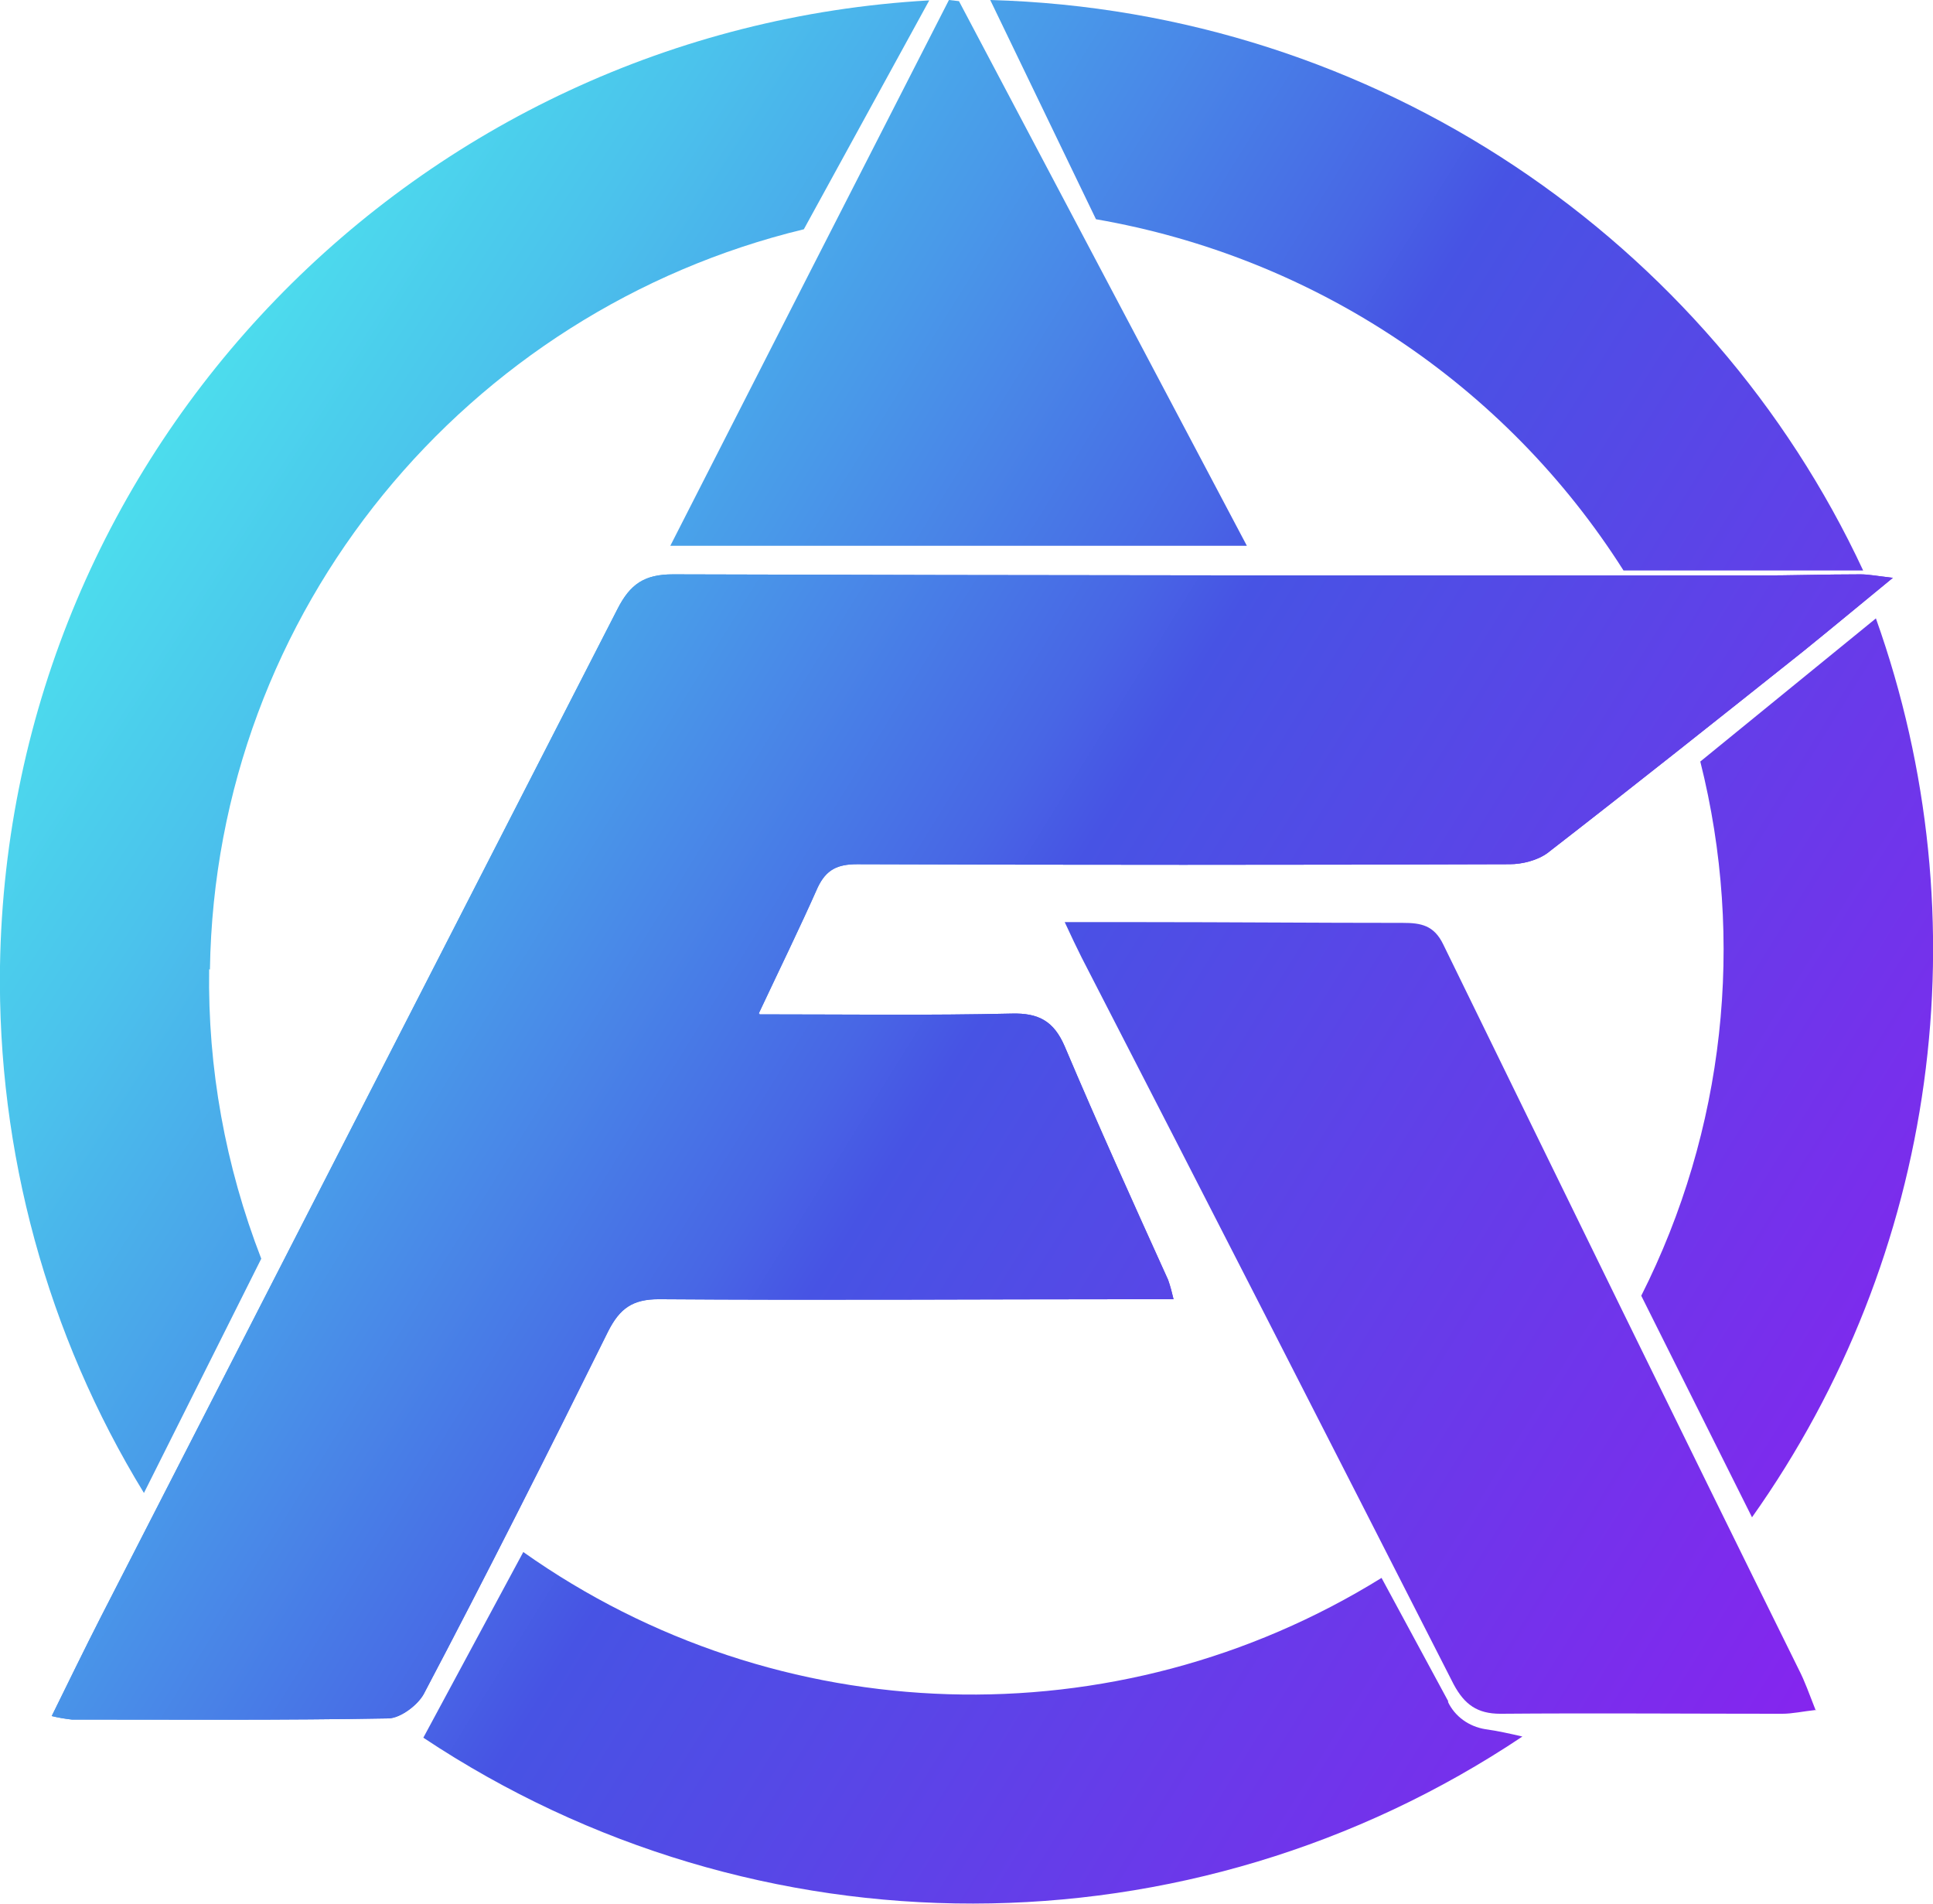 <?xml version="1.0" encoding="UTF-8"?>
<svg id="_图层_1" xmlns="http://www.w3.org/2000/svg" xmlns:xlink="http://www.w3.org/1999/xlink" viewBox="0 0 50.09 49.32">
<defs><style>.cls-1{fill:url(#_未命名的渐变_5);}.cls-1,.cls-2,.cls-3,.cls-4,.cls-5,.cls-6,.cls-7,.cls-8{stroke-width:0px;}.cls-2{fill:url(#_未命名的渐变);}.cls-3{fill:url(#_未命名的渐变_7);}.cls-4{fill:none;}.cls-5{fill:url(#_未命名的渐变_2);}.cls-6{fill:url(#_未命名的渐变_4);}.cls-7{fill:url(#_未命名的渐变_3);}.cls-8{fill:url(#_未命名的渐变_6);}</style><linearGradient id="_未命名的渐变" x1="4020.84" y1="-1394.53" x2="4408.84" y2="-1635.24" gradientTransform="translate(-565.09 -182.49) scale(.14 -.14)" gradientUnits="userSpaceOnUse"><stop offset="0" stop-color="#4ce6ee"/><stop offset=".06" stop-color="#4cdded"/><stop offset=".16" stop-color="#4bc3ec"/><stop offset=".29" stop-color="#499ae9"/><stop offset=".44" stop-color="#4866e5"/><stop offset=".48" stop-color="#4753e4"/><stop offset="1" stop-color="#901df0"/></linearGradient><linearGradient id="_未命名的渐变_2" x1="4032.98" y1="-1377.58" x2="4420.33" y2="-1617.88" gradientTransform="translate(-565.65 -182.71) scale(.14 -.14)" gradientUnits="userSpaceOnUse"><stop offset="0" stop-color="#4ce6ee"/><stop offset=".06" stop-color="#4cdded"/><stop offset=".16" stop-color="#4bc3ec"/><stop offset=".29" stop-color="#499ae9"/><stop offset=".44" stop-color="#4866e5"/><stop offset=".48" stop-color="#4753e4"/><stop offset="1" stop-color="#901df0"/></linearGradient><linearGradient id="_未命名的渐变_3" x1="4088.38" y1="-1285.53" x2="4475.89" y2="-1525.94" gradientTransform="translate(-565.06 -181.45) scale(.14 -.14)" gradientUnits="userSpaceOnUse"><stop offset="0" stop-color="#4ce6ee"/><stop offset=".06" stop-color="#4cdded"/><stop offset=".16" stop-color="#4bc3ec"/><stop offset=".29" stop-color="#499ae9"/><stop offset=".44" stop-color="#4866e5"/><stop offset=".48" stop-color="#4753e4"/><stop offset="1" stop-color="#901df0"/></linearGradient><linearGradient id="_未命名的渐变_4" x1="4031.99" y1="-1376.76" x2="4418.38" y2="-1616.48" gradientTransform="translate(-561.32 -190.89) rotate(.88) scale(.14 -.14)" gradientUnits="userSpaceOnUse"><stop offset="0" stop-color="#4ce6ee"/><stop offset=".06" stop-color="#4cdded"/><stop offset=".16" stop-color="#4bc3ec"/><stop offset=".29" stop-color="#499ae9"/><stop offset=".44" stop-color="#4866e5"/><stop offset=".48" stop-color="#4753e4"/><stop offset="1" stop-color="#901df0"/></linearGradient><linearGradient id="_未命名的渐变_5" x1="3972.19" y1="-1471.97" x2="4359.99" y2="-1712.57" gradientTransform="translate(-565.08 -183.2) scale(.14 -.14)" gradientUnits="userSpaceOnUse"><stop offset="0" stop-color="#4ce6ee"/><stop offset=".06" stop-color="#4cdded"/><stop offset=".16" stop-color="#4bc3ec"/><stop offset=".29" stop-color="#499ae9"/><stop offset=".44" stop-color="#4866e5"/><stop offset=".48" stop-color="#4753e4"/><stop offset="1" stop-color="#901df0"/></linearGradient><linearGradient id="_未命名的渐变_6" x1="4075.04" y1="-1311.93" x2="4461.68" y2="-1551.79" gradientTransform="translate(-566.06 -182.4) scale(.14 -.14)" gradientUnits="userSpaceOnUse"><stop offset="0" stop-color="#4ce6ee"/><stop offset=".06" stop-color="#4cdded"/><stop offset=".16" stop-color="#4bc3ec"/><stop offset=".29" stop-color="#499ae9"/><stop offset=".44" stop-color="#4866e5"/><stop offset=".48" stop-color="#4753e4"/><stop offset="1" stop-color="#901df0"/></linearGradient><linearGradient id="_未命名的渐变_7" x1="4121.56" y1="-1234.53" x2="4510.07" y2="-1475.57" gradientTransform="translate(-565.62 -181.46) scale(.14 -.14)" gradientUnits="userSpaceOnUse"><stop offset="0" stop-color="#4ce6ee"/><stop offset=".06" stop-color="#4cdded"/><stop offset=".16" stop-color="#4bc3ec"/><stop offset=".29" stop-color="#499ae9"/><stop offset=".44" stop-color="#4866e5"/><stop offset=".48" stop-color="#4753e4"/><stop offset="1" stop-color="#901df0"/></linearGradient></defs>
<g id="_图层_1-2">
    <path class="cls-2" d="m19.68,26.28c2.28,0,4.41.03,6.53-.02.71-.02,1.1.2,1.38.85.86,2.03,1.77,4.04,2.68,6.05.06.17.1.33.14.5h-.86c-4.16,0-8.31.03-12.48,0-.68,0-1.01.24-1.31.83-1.56,3.15-3.14,6.29-4.78,9.4-.16.29-.6.62-.91.63-2.73.05-5.48.03-8.21.03-.18-.02-.35-.05-.52-.09.44-.89.85-1.74,1.28-2.58,4.46-8.7,8.92-17.4,13.38-26.1.33-.65.7-.9,1.44-.9,9.36.03,18.71.03,28.06.03.9,0,1.8-.03,2.71-.03.2,0,.41.04.84.09-.89.73-1.6,1.32-2.33,1.91-2.2,1.75-4.4,3.5-6.62,5.22-.26.19-.65.29-.98.29-5.64.02-11.27.02-16.91,0-.51,0-.8.14-1.02.6-.47,1.06-.98,2.1-1.53,3.27h.02,0Z">
        <animate attributeName="transform" 
                 type="scale" 
                 from="1" 
                 to="1.2" 
                 dur="2s" 
                 repeatCount="indefinite"/>
    </path>
</g>
<g id="_图层_1-2-2">
    <path class="cls-5" d="m47.07,44.3c-.37.04-.62.1-.89.1-2.43,0-4.87-.02-7.3,0-.6,0-.93-.24-1.21-.76-3.2-6.28-6.41-12.56-9.64-18.83-.13-.26-.26-.53-.44-.92h1.95c2.27,0,4.54.02,6.81.02.47,0,.81.06,1.05.56,3.06,6.26,6.12,12.53,9.21,18.78.16.31.27.63.44,1.06h0Z">
        
    </path>
</g>
<g id="_图层_1-2-5">
    <path class="cls-7" d="m32.3,14.14h-14.93c2.43-4.77,4.82-9.45,7.22-14.14l.26.03,7.46,14.11h0Z">

    </path>
</g>
<g id="_图层_1-2">
    <path class="cls-2" d="m19.68,26.28c2.28,0,4.41.03,6.53-.02.71-.02,1.1.2,1.38.85.86,2.03,1.77,4.04,2.68,6.05.06.17.1.33.14.5h-.86c-4.16,0-8.31.03-12.48,0-.68,0-1.01.24-1.31.83-1.56,3.15-3.14,6.29-4.78,9.4-.16.29-.6.62-.91.63-2.73.05-5.48.03-8.21.03-.18-.02-.35-.05-.52-.09.44-.89.85-1.74,1.28-2.58,4.46-8.7,8.92-17.4,13.38-26.1.33-.65.7-.9,1.44-.9,9.36.03,18.71.03,28.06.03.9,0,1.8-.03,2.71-.03.2,0,.41.04.84.09-.89.73-1.6,1.32-2.33,1.91-2.2,1.75-4.4,3.5-6.62,5.22-.26.19-.65.29-.98.29-5.64.02-11.27.02-16.91,0-.51,0-.8.14-1.02.6-.47,1.06-.98,2.1-1.53,3.27h.02,0Z">
        <animate attributeName="fill" values="#4ce6ee;#901df0;#4ce6ee" dur="5s" repeatCount="indefinite" />
    </path>
</g>
<g id="_图层_1-2-4"><path class="cls-4" d="m28.66,4.94l1.16,2.42-10.29-.88.64-1.21C11.5,7.52,5.08,15.37,5.08,24.7c0,2.56.5,5.1,1.46,7.48l1.17-2.43,6.77,9.68-.89,1.64c6.6,4.66,15.37,4.93,22.24.67l-.73-1.36,7.79-7.39.33.67c1.4-2.78,2.13-5.85,2.13-8.97,0-9.9-7.23-18.13-16.7-19.77h0v.02Z"/></g>
<g id="_图层_1-2-5"><path class="cls-6" d="m5.44,25.12c.14-9.33,6.69-17.08,15.39-19.18l3.25-5.93C10.81.76.21,11.6,0,25.03c-.07,4.81,1.22,9.55,3.73,13.65l3.04-6.07c-.93-2.4-1.39-4.94-1.35-7.5h0Z"/></g>
<g id="_图层_1-2-6"><path class="cls-1" d="m37.53,44.08l-1.73-3.2c-6.87,4.26-15.64,4-22.24-.67l-2.59,4.81c8.63,5.74,19.87,5.73,28.48-.03-.3-.07-.66-.15-.96-.19-.43-.07-.79-.33-.97-.71h0Z"/></g>
<g id="_图层_1-2-7"><path class="cls-8" d="m48.6,16.03l-4.54,3.7c1.17,4.65.63,9.56-1.53,13.84l2.87,5.74c4.81-6.78,6-15.47,3.21-23.29h0Z"/></g>
<g id="_图层_1-2-8">
    <path class="cls-2" d="m25.66,0l2.74,5.68c5.66.98,10.62,4.29,13.67,9.1h6.21C44.31,6.26,35.7.28,25.66,0Z">
        
    </path>
</g>
</svg>